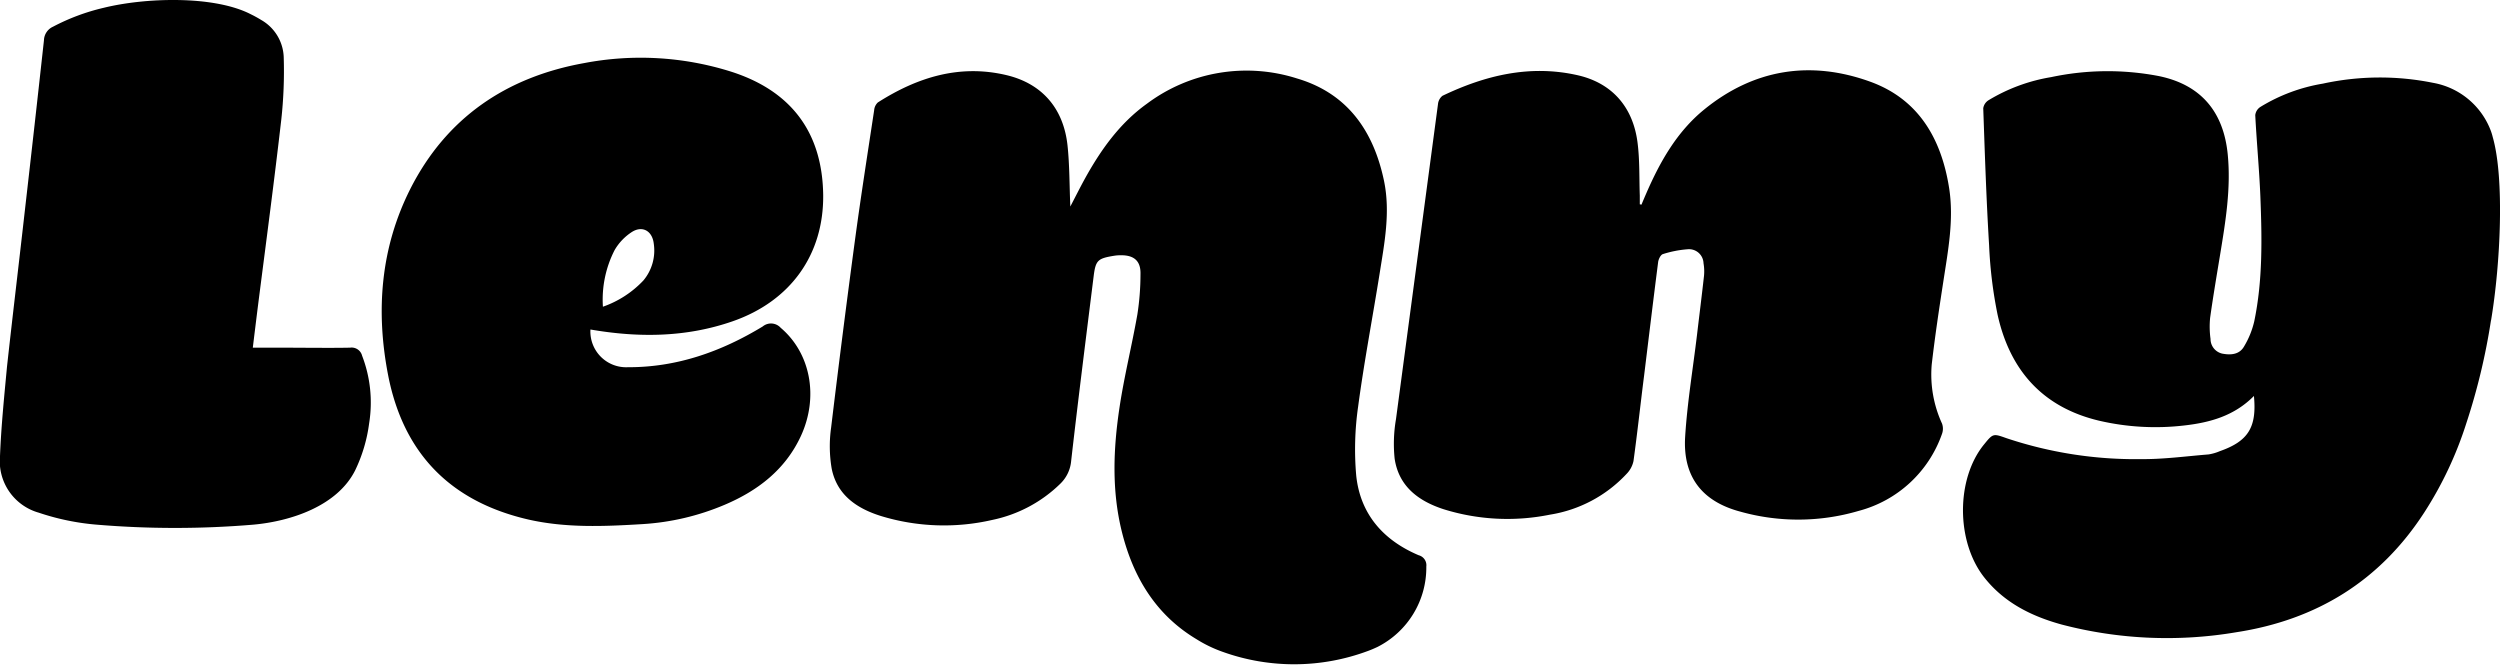 <svg xmlns="http://www.w3.org/2000/svg" viewBox="0 0 356.6 94.83">
	<g id="Lenny_Logo_Image" data-name="Lenny Logo Image" fill="currentColor">
		<path
			d="M202.36,79.2c-5.05-2.14-8.34-5.87-8.91-11.38a42.87,42.87,0,0,1,.27-9.8c.85-6.36,2.06-12.68,3.07-19,.69-4.37,1.55-8.73.63-13.2-1.49-7.15-5.23-12.51-12.42-14.63a23.72,23.72,0,0,0-21.41,3.61c-3.92,2.81-6.63,6.66-8.92,10.83-.66,1.21-1.28,2.45-2,3.83-.13-3.06-.1-5.91-.4-8.72-.57-5.27-3.62-8.78-8.61-10-6.74-1.63-12.79.27-18.44,3.87a1.7,1.7,0,0,0-.53,1.11c-.93,6.15-1.9,12.31-2.73,18.48Q120.16,47.6,118.55,61a19,19,0,0,0,.08,5.83c.75,3.79,3.61,5.71,7.05,6.78a30.73,30.73,0,0,0,15.87.55,19.51,19.51,0,0,0,9.7-5.17,5.13,5.13,0,0,0,1.54-3.24c1-8.77,2.11-17.53,3.2-26.28.29-2.37.58-2.61,3-3a6,6,0,0,1,.95-.06c1.85,0,2.79.84,2.74,2.69a37.6,37.6,0,0,1-.44,5.72c-.78,4.44-1.88,8.83-2.55,13.28-.89,5.91-1.13,11.86.33,17.74,1.63,6.59,4.93,11.91,10.64,15.33h0a18.72,18.72,0,0,0,3.72,1.8h0a30.15,30.15,0,0,0,20.78-.13c.41-.15.8-.32,1.19-.5l.15-.07h0a12.69,12.69,0,0,0,6.95-11.47A1.47,1.47,0,0,0,202.36,79.2Z" />
		<path
			d="M277.19,40.2c.68-4.47,1.55-8.91.82-13.46-1.12-7-4.37-12.59-11.22-15.08-8.53-3.09-16.63-1.82-23.75,4-3.86,3.16-6.26,7.42-8.22,11.93-.23.53-.46,1.07-.68,1.6l-.24-.05c0-.42,0-.84,0-1.25-.09-2.52,0-5.05-.32-7.54-.64-5.09-3.65-8.51-8.54-9.62-6.78-1.54-13.16,0-19.28,2.93a1.72,1.72,0,0,0-.64,1.15q-3,22.5-6,45a20.67,20.67,0,0,0-.19,5.6c.59,4,3.45,6.08,7,7.23a30.55,30.55,0,0,0,15.16.77,19,19,0,0,0,10.91-5.8,3.72,3.72,0,0,0,1-1.84c.56-4.07,1-8.16,1.52-12.24.66-5.39,1.31-10.78,2-16.17.06-.41.35-1,.66-1.11a15.39,15.39,0,0,1,3.6-.7,2.07,2.07,0,0,1,2.21,2,6.7,6.7,0,0,1,.07,1.79c-.31,2.81-.67,5.63-1,8.44-.58,4.84-1.39,9.66-1.69,14.51-.35,5.64,2.35,9.2,7.8,10.67a30.55,30.55,0,0,0,16.93-.08,17.24,17.24,0,0,0,11.91-11,2.15,2.15,0,0,0,0-1.46,16.77,16.77,0,0,1-1.47-8.41C276,48,276.59,44.1,277.19,40.2Z" />
		<path
			d="M104.5,45.83c8.31-2.89,13-9.55,12.92-18-.11-8.95-4.57-14.95-13.36-17.68A42.89,42.89,0,0,0,83.32,9c-11.11,2-19.67,7.8-24.82,18-4.23,8.42-4.91,17.38-3.14,26.51,2.17,11.12,8.84,18,19.94,20.58,5.4,1.24,10.88,1,16.34.67A35.44,35.44,0,0,0,103.37,72c4.71-2,8.64-5,10.86-9.79,2.59-5.6,1.38-11.85-2.87-15.45a1.86,1.86,0,0,0-2.57-.19c-5.9,3.58-12.24,5.84-19.24,5.81A5.1,5.1,0,0,1,84.22,47C91.11,48.19,97.88,48.13,104.5,45.83ZM86,43.75a15.47,15.47,0,0,1,1.67-8.08,7.65,7.65,0,0,1,2.51-2.61c1.5-.91,2.86-.09,3.07,1.67A6.65,6.65,0,0,1,91.78,40,14.48,14.48,0,0,1,86,43.75Z" />
		<path
			d="M49.94,49.59c-2.67.06-7.35,0-10,0H36.06c.29-2.37.56-4.58.84-6.79C38,34.22,39.14,25.63,40.13,17a63.34,63.34,0,0,0,.34-8.82,6.35,6.35,0,0,0-3.21-5.33c-.37-.23-.75-.44-1.13-.64h0l-.2-.1-.38-.19C30.27-.65,20.72-.35,14.76,1.12a30.16,30.16,0,0,0-7.2,2.69A2.19,2.19,0,0,0,6.27,5.74Q4.94,17.89,3.55,30C2.71,37.45,1.82,44.86,1,52.29.6,56.54.17,60.79,0,65.05a7.64,7.64,0,0,0,5.53,8.08,34.75,34.75,0,0,0,8.28,1.71,134,134,0,0,0,22.3,0c5.45-.49,12-2.69,14.54-7.73a21.9,21.9,0,0,0,2-6.7,18.6,18.6,0,0,0-1-9.67A1.54,1.54,0,0,0,49.94,49.59Z" />
		<path
			d="M355.56,19.54a7.93,7.93,0,0,0-.25-.83,10.82,10.82,0,0,0-8.28-6.9,38.27,38.27,0,0,0-15.7.12,24.77,24.77,0,0,0-8.92,3.33,1.6,1.6,0,0,0-.72,1.17c.2,3.87.57,7.73.73,11.6.23,5.95.35,11.91-.87,17.79a12.37,12.37,0,0,1-1.47,3.62c-.67,1.15-1.9,1.23-3.1,1a2.14,2.14,0,0,1-1.67-2.09,12.93,12.93,0,0,1-.06-3c.42-3,.94-6.07,1.44-9.1.77-4.69,1.54-9.37,1.08-14.17-.58-6.13-3.83-10-9.84-11.23a38.7,38.7,0,0,0-15.35.15,25.14,25.14,0,0,0-8.94,3.3,1.64,1.64,0,0,0-.75,1.14c.23,6.54.44,13.09.84,19.63a62.4,62.4,0,0,0,1.21,9.84c1.75,7.87,6.39,13.17,14.44,15.09a35.44,35.44,0,0,0,12.27.68c3.62-.42,7.06-1.37,9.85-4.2.43,4.48-.82,6.46-4.88,7.88a6.62,6.62,0,0,1-1.6.46c-3.22.26-6.44.7-9.66.67a58,58,0,0,1-19.19-3c-1.86-.66-1.89-.67-3.17.91-4,4.91-4,13.8,0,18.92,2.84,3.63,6.75,5.57,11.06,6.76A59.19,59.19,0,0,0,319,90.18c11.42-1.76,20.48-7.31,26.81-17.1a53,53,0,0,0,6-12.75,90.58,90.58,0,0,0,3.51-14.68v.08C356.68,37.63,357.25,25.4,355.56,19.54Z" />
	</g>
</svg>